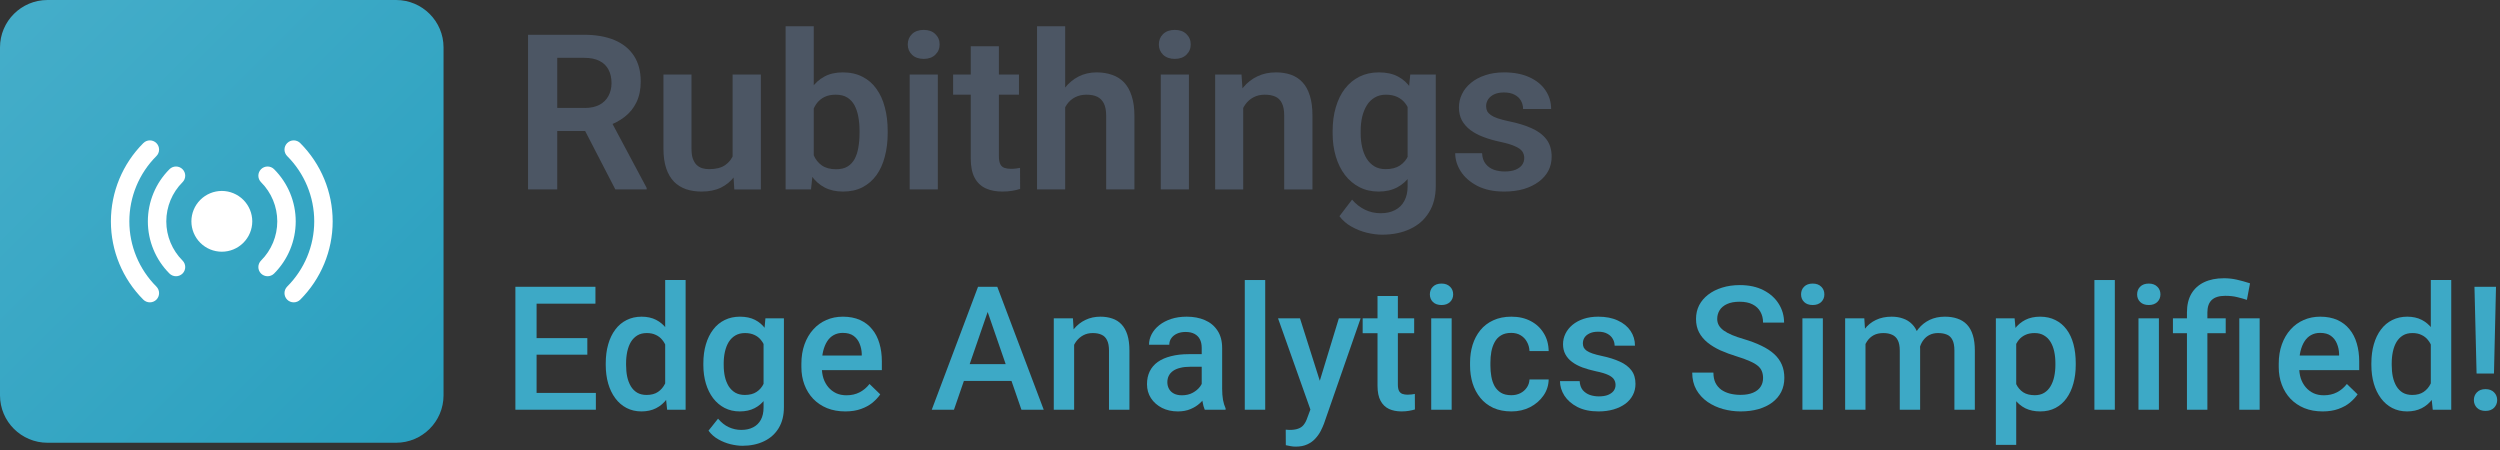 <svg width="655" height="118" viewBox="0 0 655 118" fill="none" xmlns="http://www.w3.org/2000/svg">
<rect x="0" y="0" width="655" height="118" fill="#333333" stroke="none"/>
<path d="M653.952 75.137L653.421 97.857H648.863L648.31 75.137H653.952ZM648.155 104.826C648.155 104.015 648.421 103.336 648.952 102.791C649.497 102.23 650.25 101.95 651.208 101.95C652.152 101.95 652.897 102.23 653.443 102.791C653.988 103.336 654.261 104.015 654.261 104.826C654.261 105.608 653.988 106.279 653.443 106.839C652.897 107.385 652.152 107.658 651.208 107.658C650.25 107.658 649.497 107.385 648.952 106.839C648.421 106.279 648.155 105.608 648.155 104.826Z" fill="#3DA9C6"/>
<path d="M636.872 102.393V73.367H642.226V107.348H637.381L636.872 102.393ZM621.298 95.645V95.18C621.298 93.366 621.512 91.715 621.939 90.225C622.367 88.721 622.987 87.43 623.798 86.353C624.609 85.262 625.597 84.429 626.762 83.853C627.927 83.264 629.24 82.969 630.7 82.969C632.146 82.969 633.414 83.249 634.505 83.809C635.597 84.37 636.526 85.174 637.293 86.221C638.06 87.253 638.672 88.492 639.129 89.937C639.586 91.368 639.911 92.961 640.102 94.716V96.198C639.911 97.909 639.586 99.472 639.129 100.888C638.672 102.304 638.06 103.528 637.293 104.561C636.526 105.593 635.589 106.39 634.483 106.95C633.392 107.51 632.116 107.791 630.656 107.791C629.211 107.791 627.905 107.488 626.74 106.884C625.59 106.279 624.609 105.431 623.798 104.339C622.987 103.248 622.367 101.965 621.939 100.49C621.512 99.001 621.298 97.385 621.298 95.645ZM626.63 95.18V95.645C626.63 96.737 626.725 97.754 626.917 98.698C627.124 99.642 627.441 100.475 627.868 101.198C628.296 101.906 628.849 102.466 629.528 102.879C630.221 103.278 631.047 103.477 632.005 103.477C633.215 103.477 634.21 103.211 634.992 102.68C635.774 102.149 636.386 101.434 636.828 100.534C637.285 99.62 637.595 98.602 637.757 97.481V93.477C637.669 92.607 637.485 91.796 637.204 91.043C636.939 90.291 636.578 89.635 636.12 89.075C635.663 88.499 635.095 88.057 634.417 87.747C633.753 87.423 632.964 87.26 632.05 87.26C631.076 87.26 630.25 87.467 629.572 87.88C628.893 88.293 628.333 88.861 627.891 89.583C627.463 90.306 627.146 91.147 626.939 92.105C626.733 93.064 626.63 94.089 626.63 95.18Z" fill="#3DA9C6"/>
<path d="M608.532 107.791C606.762 107.791 605.162 107.503 603.732 106.928C602.316 106.338 601.106 105.52 600.103 104.472C599.115 103.425 598.356 102.194 597.825 100.778C597.294 99.362 597.028 97.835 597.028 96.198V95.313C597.028 93.44 597.301 91.744 597.847 90.225C598.393 88.706 599.152 87.408 600.126 86.332C601.099 85.24 602.249 84.407 603.577 83.832C604.904 83.256 606.342 82.969 607.891 82.969C609.602 82.969 611.099 83.256 612.382 83.832C613.665 84.407 614.727 85.218 615.567 86.265C616.423 87.297 617.057 88.529 617.47 89.96C617.898 91.39 618.112 92.968 618.112 94.694V96.973H599.617V93.145H612.846V92.725C612.817 91.766 612.625 90.867 612.271 90.026C611.932 89.185 611.408 88.507 610.7 87.991C609.992 87.475 609.049 87.216 607.869 87.216C606.984 87.216 606.195 87.408 605.501 87.792C604.823 88.16 604.255 88.699 603.798 89.407C603.341 90.115 602.987 90.97 602.736 91.973C602.5 92.961 602.382 94.075 602.382 95.313V96.198C602.382 97.246 602.522 98.219 602.802 99.119C603.097 100.004 603.525 100.778 604.086 101.442C604.646 102.105 605.324 102.629 606.121 103.012C606.917 103.381 607.824 103.565 608.842 103.565C610.125 103.565 611.268 103.307 612.271 102.791C613.274 102.275 614.144 101.545 614.882 100.601L617.691 103.322C617.175 104.074 616.504 104.797 615.678 105.49C614.852 106.168 613.842 106.722 612.647 107.149C611.467 107.577 610.096 107.791 608.532 107.791Z" fill="#3DA9C6"/>
<path d="M578.335 107.348H572.981V81.862C572.981 79.93 573.365 78.3 574.131 76.973C574.913 75.646 576.027 74.635 577.472 73.942C578.932 73.249 580.665 72.902 582.671 72.902C583.851 72.902 584.986 73.028 586.078 73.278C587.184 73.529 588.327 73.846 589.507 74.23L588.688 78.566C587.936 78.315 587.103 78.079 586.189 77.858C585.274 77.622 584.22 77.504 583.025 77.504C581.417 77.504 580.23 77.873 579.463 78.61C578.711 79.333 578.335 80.417 578.335 81.862V107.348ZM583.136 83.411V87.305H569.309V83.411H583.136ZM592.029 83.411V107.348H586.697V83.411H592.029Z" fill="#3DA9C6"/>
<path d="M565.635 83.411V107.348H560.282V83.411H565.635ZM559.928 77.128C559.928 76.317 560.193 75.645 560.724 75.115C561.27 74.569 562.022 74.296 562.981 74.296C563.925 74.296 564.669 74.569 565.215 75.115C565.761 75.645 566.034 76.317 566.034 77.128C566.034 77.924 565.761 78.588 565.215 79.119C564.669 79.65 563.925 79.915 562.981 79.915C562.022 79.915 561.27 79.65 560.724 79.119C560.193 78.588 559.928 77.924 559.928 77.128Z" fill="#3DA9C6"/>
<path d="M554.087 73.367V107.348H548.733V73.367H554.087Z" fill="#3DA9C6"/>
<path d="M528.248 88.013V116.552H522.916V83.411H527.827L528.248 88.013ZM543.844 95.159V95.623C543.844 97.364 543.638 98.978 543.225 100.468C542.827 101.943 542.229 103.233 541.433 104.34C540.651 105.431 539.685 106.279 538.535 106.884C537.385 107.488 536.057 107.791 534.553 107.791C533.063 107.791 531.758 107.518 530.637 106.972C529.531 106.412 528.594 105.623 527.827 104.605C527.06 103.587 526.441 102.393 525.969 101.021C525.512 99.635 525.187 98.116 524.996 96.464V94.672C525.187 92.917 525.512 91.324 525.969 89.893C526.441 88.463 527.06 87.231 527.827 86.199C528.594 85.166 529.531 84.37 530.637 83.809C531.743 83.249 533.034 82.969 534.509 82.969C536.013 82.969 537.348 83.264 538.513 83.854C539.678 84.429 540.659 85.255 541.455 86.332C542.252 87.393 542.849 88.677 543.247 90.181C543.645 91.671 543.844 93.33 543.844 95.159ZM538.513 95.623V95.159C538.513 94.052 538.41 93.027 538.203 92.084C537.997 91.125 537.672 90.284 537.23 89.561C536.787 88.839 536.219 88.278 535.526 87.88C534.848 87.467 534.029 87.261 533.071 87.261C532.127 87.261 531.315 87.423 530.637 87.747C529.959 88.057 529.391 88.492 528.934 89.053C528.476 89.613 528.122 90.269 527.872 91.022C527.621 91.759 527.444 92.563 527.341 93.433V97.725C527.518 98.787 527.82 99.76 528.248 100.645C528.675 101.53 529.28 102.238 530.062 102.769C530.858 103.285 531.876 103.543 533.115 103.543C534.073 103.543 534.892 103.337 535.57 102.924C536.249 102.511 536.802 101.943 537.23 101.22C537.672 100.483 537.997 99.635 538.203 98.676C538.41 97.718 538.513 96.7 538.513 95.623Z" fill="#3DA9C6"/>
<path d="M488.758 88.278V107.348H483.427V83.411H488.449L488.758 88.278ZM487.896 94.495L486.082 94.473C486.082 92.821 486.288 91.294 486.701 89.893C487.114 88.492 487.719 87.275 488.515 86.243C489.312 85.196 490.3 84.392 491.48 83.832C492.674 83.256 494.053 82.969 495.617 82.969C496.708 82.969 497.704 83.131 498.603 83.456C499.518 83.765 500.307 84.259 500.97 84.938C501.649 85.616 502.165 86.486 502.519 87.548C502.888 88.61 503.072 89.893 503.072 91.398V107.348H497.74V91.862C497.74 90.697 497.563 89.783 497.209 89.119C496.87 88.455 496.376 87.983 495.727 87.703C495.093 87.408 494.333 87.261 493.449 87.261C492.446 87.261 491.59 87.452 490.882 87.836C490.189 88.219 489.621 88.743 489.179 89.407C488.736 90.07 488.412 90.837 488.205 91.707C487.999 92.578 487.896 93.507 487.896 94.495ZM502.74 93.079L500.24 93.632C500.24 92.187 500.439 90.822 500.838 89.539C501.251 88.241 501.848 87.106 502.63 86.132C503.426 85.144 504.407 84.37 505.572 83.809C506.737 83.249 508.072 82.969 509.576 82.969C510.8 82.969 511.892 83.138 512.85 83.478C513.824 83.802 514.65 84.318 515.328 85.026C516.007 85.734 516.523 86.656 516.877 87.792C517.231 88.912 517.408 90.269 517.408 91.862V107.348H512.054V91.84C512.054 90.631 511.877 89.694 511.523 89.031C511.184 88.367 510.697 87.91 510.063 87.659C509.429 87.393 508.669 87.261 507.784 87.261C506.958 87.261 506.228 87.415 505.594 87.725C504.975 88.02 504.451 88.441 504.023 88.986C503.596 89.517 503.271 90.129 503.05 90.822C502.843 91.516 502.74 92.268 502.74 93.079Z" fill="#3DA9C6"/>
<path d="M477.586 83.411V107.348H472.232V83.411H477.586ZM471.878 77.128C471.878 76.317 472.143 75.645 472.674 75.115C473.22 74.569 473.972 74.296 474.931 74.296C475.875 74.296 476.62 74.569 477.165 75.115C477.711 75.645 477.984 76.317 477.984 77.128C477.984 77.924 477.711 78.588 477.165 79.119C476.62 79.65 475.875 79.915 474.931 79.915C473.972 79.915 473.22 79.65 472.674 79.119C472.143 78.588 471.878 77.924 471.878 77.128Z" fill="#3DA9C6"/>
<path d="M461.923 99.052C461.923 98.388 461.819 97.798 461.613 97.282C461.421 96.766 461.075 96.294 460.573 95.866C460.072 95.438 459.364 95.025 458.449 94.627C457.55 94.214 456.399 93.794 454.998 93.366C453.464 92.894 452.048 92.371 450.75 91.796C449.467 91.206 448.346 90.527 447.388 89.76C446.429 88.978 445.684 88.086 445.153 87.083C444.622 86.066 444.357 84.893 444.357 83.566C444.357 82.253 444.63 81.058 445.175 79.982C445.736 78.905 446.525 77.976 447.543 77.194C448.575 76.398 449.792 75.786 451.193 75.358C452.594 74.916 454.143 74.694 455.839 74.694C458.228 74.694 460.285 75.137 462.011 76.022C463.751 76.907 465.086 78.094 466.015 79.584C466.959 81.073 467.431 82.718 467.431 84.517H461.923C461.923 83.455 461.694 82.519 461.237 81.707C460.794 80.881 460.116 80.233 459.201 79.76C458.302 79.289 457.159 79.053 455.772 79.053C454.46 79.053 453.368 79.252 452.498 79.65C451.628 80.048 450.979 80.586 450.551 81.265C450.124 81.943 449.91 82.71 449.91 83.566C449.91 84.17 450.05 84.724 450.33 85.225C450.61 85.712 451.038 86.169 451.613 86.597C452.188 87.01 452.911 87.4 453.781 87.769C454.651 88.138 455.676 88.492 456.856 88.831C458.641 89.362 460.197 89.952 461.524 90.601C462.852 91.235 463.958 91.958 464.843 92.769C465.728 93.58 466.391 94.502 466.834 95.534C467.276 96.552 467.498 97.71 467.498 99.008C467.498 100.364 467.225 101.589 466.679 102.68C466.133 103.757 465.352 104.678 464.334 105.445C463.331 106.198 462.122 106.78 460.706 107.193C459.305 107.591 457.741 107.79 456.016 107.79C454.467 107.79 452.941 107.584 451.436 107.171C449.947 106.758 448.59 106.131 447.366 105.291C446.141 104.435 445.168 103.373 444.445 102.105C443.723 100.822 443.361 99.325 443.361 97.614H448.914C448.914 98.661 449.091 99.553 449.445 100.291C449.814 101.028 450.323 101.633 450.972 102.105C451.621 102.562 452.373 102.901 453.228 103.122C454.098 103.344 455.028 103.454 456.016 103.454C457.314 103.454 458.398 103.27 459.268 102.901C460.153 102.533 460.816 102.016 461.259 101.353C461.701 100.689 461.923 99.922 461.923 99.052Z" fill="#3DA9C6"/>
<path d="M423.274 100.866C423.274 100.335 423.141 99.856 422.876 99.428C422.61 98.986 422.101 98.588 421.349 98.234C420.612 97.88 419.52 97.555 418.075 97.26C416.806 96.98 415.641 96.648 414.579 96.265C413.532 95.867 412.633 95.387 411.88 94.827C411.128 94.266 410.546 93.603 410.133 92.836C409.72 92.069 409.513 91.184 409.513 90.181C409.513 89.207 409.727 88.286 410.155 87.415C410.582 86.545 411.195 85.778 411.991 85.115C412.787 84.451 413.753 83.927 414.889 83.544C416.04 83.16 417.323 82.969 418.739 82.969C420.744 82.969 422.463 83.308 423.893 83.986C425.339 84.65 426.445 85.557 427.212 86.708C427.979 87.843 428.362 89.126 428.362 90.557H423.03C423.03 89.923 422.868 89.333 422.544 88.787C422.234 88.227 421.762 87.777 421.128 87.438C420.494 87.084 419.697 86.907 418.739 86.907C417.824 86.907 417.065 87.054 416.46 87.349C415.87 87.629 415.427 87.998 415.132 88.455C414.852 88.912 414.712 89.414 414.712 89.96C414.712 90.358 414.786 90.719 414.933 91.044C415.096 91.353 415.361 91.641 415.73 91.906C416.099 92.157 416.6 92.393 417.234 92.614C417.883 92.836 418.694 93.049 419.668 93.256C421.497 93.639 423.067 94.133 424.38 94.738C425.707 95.328 426.725 96.095 427.433 97.039C428.141 97.968 428.495 99.148 428.495 100.579C428.495 101.641 428.266 102.614 427.809 103.499C427.367 104.369 426.718 105.129 425.862 105.778C425.007 106.412 423.982 106.906 422.787 107.26C421.607 107.614 420.28 107.791 418.805 107.791C416.637 107.791 414.801 107.407 413.296 106.64C411.792 105.859 410.649 104.863 409.867 103.654C409.1 102.43 408.717 101.161 408.717 99.849H413.871C413.93 100.837 414.203 101.626 414.69 102.216C415.191 102.791 415.811 103.211 416.548 103.477C417.301 103.728 418.075 103.853 418.871 103.853C419.83 103.853 420.634 103.728 421.283 103.477C421.932 103.211 422.426 102.857 422.765 102.415C423.104 101.958 423.274 101.442 423.274 100.866Z" fill="#3DA9C6"/>
<path d="M395.951 103.543C396.822 103.543 397.603 103.374 398.296 103.034C399.004 102.68 399.572 102.194 400 101.574C400.442 100.955 400.686 100.239 400.73 99.428H405.752C405.722 100.977 405.265 102.385 404.38 103.654C403.495 104.922 402.323 105.933 400.863 106.685C399.403 107.422 397.788 107.791 396.018 107.791C394.189 107.791 392.596 107.481 391.239 106.862C389.882 106.227 388.754 105.357 387.854 104.251C386.955 103.145 386.276 101.869 385.819 100.424C385.377 98.978 385.155 97.43 385.155 95.778V95.004C385.155 93.352 385.377 91.803 385.819 90.358C386.276 88.898 386.955 87.615 387.854 86.508C388.754 85.402 389.882 84.54 391.239 83.92C392.596 83.286 394.181 82.969 395.996 82.969C397.913 82.969 399.594 83.352 401.04 84.119C402.485 84.871 403.621 85.926 404.447 87.283C405.287 88.625 405.722 90.188 405.752 91.973H400.73C400.686 91.088 400.464 90.291 400.066 89.584C399.683 88.861 399.137 88.286 398.429 87.858C397.736 87.43 396.903 87.216 395.929 87.216C394.853 87.216 393.96 87.438 393.252 87.88C392.544 88.308 391.991 88.898 391.593 89.65C391.195 90.387 390.907 91.221 390.73 92.15C390.568 93.064 390.487 94.016 390.487 95.004V95.778C390.487 96.766 390.568 97.725 390.73 98.654C390.893 99.583 391.173 100.416 391.571 101.154C391.984 101.877 392.544 102.459 393.252 102.902C393.96 103.329 394.86 103.543 395.951 103.543Z" fill="#3DA9C6"/>
<path d="M380.333 83.411V107.348H374.979V83.411H380.333ZM374.625 77.128C374.625 76.317 374.89 75.645 375.421 75.115C375.967 74.569 376.719 74.296 377.678 74.296C378.622 74.296 379.367 74.569 379.912 75.115C380.458 75.645 380.731 76.317 380.731 77.128C380.731 77.924 380.458 78.588 379.912 79.119C379.367 79.65 378.622 79.915 377.678 79.915C376.719 79.915 375.967 79.65 375.421 79.119C374.89 78.588 374.625 77.924 374.625 77.128Z" fill="#3DA9C6"/>
<path d="M370.511 83.41V87.304H357.016V83.41H370.511ZM360.909 77.548H366.241V100.733C366.241 101.47 366.344 102.038 366.551 102.436C366.772 102.82 367.074 103.078 367.458 103.211C367.841 103.343 368.291 103.41 368.807 103.41C369.176 103.41 369.53 103.388 369.869 103.343C370.208 103.299 370.481 103.255 370.688 103.211L370.71 107.281C370.267 107.414 369.751 107.532 369.161 107.635C368.586 107.738 367.922 107.79 367.17 107.79C365.946 107.79 364.862 107.576 363.918 107.149C362.974 106.706 362.237 105.991 361.706 105.003C361.175 104.014 360.909 102.702 360.909 101.065V77.548Z" fill="#3DA9C6"/>
<path d="M344.272 104.738L350.776 83.411H356.484L346.883 110.999C346.661 111.589 346.374 112.23 346.02 112.923C345.666 113.617 345.201 114.273 344.626 114.892C344.066 115.526 343.365 116.035 342.524 116.419C341.684 116.817 340.666 117.016 339.471 117.016C338.999 117.016 338.542 116.972 338.1 116.883C337.672 116.81 337.266 116.728 336.883 116.64L336.861 112.569C337.008 112.584 337.185 112.599 337.392 112.614C337.613 112.628 337.79 112.636 337.923 112.636C338.808 112.636 339.545 112.525 340.135 112.304C340.725 112.097 341.204 111.758 341.573 111.286C341.957 110.814 342.281 110.18 342.546 109.384L344.272 104.738ZM340.6 83.411L346.285 101.331L347.237 106.95L343.542 107.901L334.848 83.411H340.6Z" fill="#3DA9C6"/>
<path d="M331.485 73.367V107.348H326.131V73.367H331.485Z" fill="#3DA9C6"/>
<path d="M314.848 102.548V91.132C314.848 90.277 314.694 89.539 314.384 88.92C314.074 88.3 313.602 87.821 312.968 87.482C312.349 87.143 311.567 86.973 310.623 86.973C309.753 86.973 309.001 87.121 308.366 87.415C307.732 87.71 307.238 88.109 306.884 88.61C306.53 89.112 306.353 89.679 306.353 90.314H301.044C301.044 89.37 301.272 88.455 301.729 87.57C302.187 86.685 302.85 85.896 303.721 85.203C304.591 84.51 305.63 83.964 306.84 83.566C308.049 83.168 309.406 82.969 310.911 82.969C312.71 82.969 314.303 83.271 315.689 83.876C317.09 84.481 318.189 85.395 318.985 86.619C319.797 87.829 320.202 89.348 320.202 91.176V101.818C320.202 102.909 320.276 103.89 320.423 104.76C320.586 105.615 320.814 106.36 321.109 106.994V107.348H315.645C315.394 106.773 315.195 106.043 315.048 105.158C314.915 104.259 314.848 103.388 314.848 102.548ZM315.623 92.791L315.667 96.088H311.84C310.852 96.088 309.981 96.184 309.229 96.375C308.477 96.552 307.85 96.818 307.349 97.172C306.847 97.526 306.471 97.953 306.22 98.455C305.97 98.956 305.844 99.524 305.844 100.158C305.844 100.793 305.992 101.375 306.287 101.906C306.582 102.422 307.009 102.828 307.57 103.123C308.145 103.418 308.838 103.565 309.65 103.565C310.741 103.565 311.692 103.344 312.503 102.902C313.329 102.444 313.978 101.891 314.45 101.242C314.922 100.579 315.173 99.952 315.202 99.362L316.928 101.729C316.751 102.334 316.449 102.983 316.021 103.676C315.593 104.369 315.033 105.033 314.34 105.667C313.661 106.286 312.843 106.795 311.884 107.194C310.94 107.592 309.849 107.791 308.61 107.791C307.046 107.791 305.653 107.481 304.428 106.862C303.204 106.227 302.246 105.379 301.552 104.318C300.859 103.241 300.513 102.024 300.513 100.667C300.513 99.399 300.749 98.278 301.221 97.305C301.707 96.316 302.415 95.49 303.344 94.827C304.288 94.163 305.439 93.662 306.796 93.322C308.153 92.968 309.701 92.791 311.441 92.791H315.623Z" fill="#3DA9C6"/>
<path d="M281.421 88.522V107.348H276.089V83.411H281.111L281.421 88.522ZM280.469 94.495L278.744 94.473C278.758 92.777 278.994 91.221 279.452 89.805C279.924 88.389 280.572 87.172 281.398 86.154C282.239 85.137 283.242 84.355 284.407 83.809C285.572 83.249 286.87 82.969 288.301 82.969C289.451 82.969 290.491 83.131 291.42 83.456C292.364 83.765 293.168 84.274 293.832 84.982C294.51 85.69 295.026 86.612 295.38 87.747C295.734 88.868 295.911 90.247 295.911 91.884V107.348H290.557V91.862C290.557 90.712 290.388 89.805 290.049 89.141C289.724 88.463 289.245 87.983 288.611 87.703C287.991 87.408 287.217 87.261 286.288 87.261C285.373 87.261 284.555 87.452 283.832 87.836C283.109 88.219 282.497 88.743 281.996 89.407C281.509 90.07 281.133 90.837 280.867 91.707C280.602 92.578 280.469 93.507 280.469 94.495Z" fill="#3DA9C6"/>
<path d="M259.563 79.429L249.939 107.348H244.121L256.245 75.137H259.961L259.563 79.429ZM267.616 107.348L257.97 79.429L257.55 75.137H261.289L273.456 107.348H267.616ZM267.151 95.401V99.804H249.63V95.401H267.151Z" fill="#3DA9C6"/>
<path d="M221.467 107.791C219.697 107.791 218.097 107.503 216.666 106.928C215.25 106.338 214.041 105.52 213.038 104.472C212.05 103.425 211.29 102.194 210.759 100.778C210.228 99.362 209.963 97.835 209.963 96.198V95.313C209.963 93.44 210.236 91.744 210.781 90.225C211.327 88.706 212.087 87.408 213.06 86.332C214.034 85.24 215.184 84.407 216.511 83.832C217.839 83.256 219.277 82.969 220.825 82.969C222.536 82.969 224.033 83.256 225.316 83.832C226.599 84.407 227.661 85.218 228.502 86.265C229.357 87.297 229.992 88.529 230.405 89.96C230.832 91.39 231.046 92.968 231.046 94.694V96.973H212.551V93.145H225.781V92.725C225.751 91.766 225.56 90.867 225.206 90.026C224.866 89.185 224.343 88.507 223.635 87.991C222.927 87.475 221.983 87.216 220.803 87.216C219.918 87.216 219.129 87.408 218.436 87.792C217.758 88.16 217.19 88.699 216.733 89.407C216.275 90.115 215.921 90.97 215.671 91.973C215.435 92.961 215.317 94.075 215.317 95.313V96.198C215.317 97.246 215.457 98.219 215.737 99.119C216.032 100.004 216.46 100.778 217.02 101.442C217.581 102.105 218.259 102.629 219.055 103.012C219.852 103.381 220.759 103.565 221.777 103.565C223.06 103.565 224.203 103.307 225.206 102.791C226.209 102.275 227.079 101.545 227.816 100.601L230.626 103.322C230.11 104.074 229.439 104.797 228.613 105.49C227.787 106.168 226.776 106.722 225.582 107.149C224.402 107.577 223.03 107.791 221.467 107.791Z" fill="#3DA9C6"/>
<path d="M200.539 83.411H205.384V106.685C205.384 108.838 204.927 110.667 204.012 112.171C203.098 113.676 201.822 114.819 200.185 115.6C198.548 116.397 196.652 116.795 194.499 116.795C193.585 116.795 192.567 116.662 191.446 116.397C190.34 116.131 189.263 115.704 188.216 115.114C187.184 114.538 186.321 113.779 185.628 112.835L188.128 109.693C188.983 110.711 189.927 111.456 190.959 111.928C191.992 112.4 193.076 112.636 194.212 112.636C195.436 112.636 196.476 112.407 197.331 111.95C198.201 111.508 198.872 110.851 199.344 109.981C199.816 109.111 200.052 108.049 200.052 106.795V88.831L200.539 83.411ZM184.278 95.645V95.181C184.278 93.367 184.5 91.715 184.942 90.225C185.384 88.721 186.019 87.43 186.845 86.354C187.671 85.262 188.673 84.429 189.853 83.854C191.033 83.264 192.368 82.969 193.858 82.969C195.406 82.969 196.726 83.249 197.818 83.809C198.924 84.37 199.846 85.174 200.583 86.221C201.32 87.253 201.896 88.492 202.309 89.938C202.736 91.368 203.053 92.961 203.26 94.716V96.198C203.068 97.909 202.744 99.473 202.287 100.888C201.829 102.304 201.225 103.528 200.472 104.561C199.72 105.593 198.791 106.39 197.685 106.95C196.594 107.511 195.303 107.791 193.813 107.791C192.353 107.791 191.033 107.488 189.853 106.884C188.688 106.279 187.685 105.431 186.845 104.34C186.019 103.248 185.384 101.965 184.942 100.49C184.5 99.001 184.278 97.386 184.278 95.645ZM189.61 95.181V95.645C189.61 96.737 189.713 97.754 189.92 98.698C190.141 99.642 190.473 100.475 190.915 101.198C191.372 101.906 191.948 102.467 192.641 102.88C193.349 103.278 194.182 103.477 195.141 103.477C196.394 103.477 197.419 103.211 198.216 102.68C199.027 102.149 199.646 101.434 200.074 100.534C200.517 99.62 200.826 98.602 201.003 97.481V93.477C200.915 92.607 200.731 91.796 200.45 91.044C200.185 90.291 199.823 89.635 199.366 89.075C198.909 88.499 198.334 88.057 197.641 87.747C196.947 87.423 196.129 87.261 195.185 87.261C194.226 87.261 193.393 87.467 192.685 87.88C191.977 88.293 191.395 88.861 190.937 89.584C190.495 90.306 190.163 91.147 189.942 92.106C189.721 93.064 189.61 94.089 189.61 95.181Z" fill="#3DA9C6"/>
<path d="M174.279 102.393V73.367H179.633V107.348H174.788L174.279 102.393ZM158.704 95.645V95.18C158.704 93.366 158.918 91.715 159.346 90.225C159.773 88.721 160.393 87.43 161.204 86.353C162.015 85.262 163.003 84.429 164.169 83.853C165.334 83.264 166.646 82.969 168.106 82.969C169.552 82.969 170.82 83.249 171.912 83.809C173.003 84.37 173.932 85.174 174.699 86.221C175.466 87.253 176.078 88.492 176.535 89.937C176.993 91.368 177.317 92.961 177.509 94.716V96.198C177.317 97.909 176.993 99.472 176.535 100.888C176.078 102.304 175.466 103.528 174.699 104.561C173.932 105.593 172.996 106.39 171.889 106.95C170.798 107.51 169.522 107.791 168.062 107.791C166.617 107.791 165.312 107.488 164.146 106.884C162.996 106.279 162.015 105.431 161.204 104.339C160.393 103.248 159.773 101.965 159.346 100.49C158.918 99.001 158.704 97.385 158.704 95.645ZM164.036 95.18V95.645C164.036 96.737 164.132 97.754 164.323 98.698C164.53 99.642 164.847 100.475 165.275 101.198C165.702 101.906 166.255 102.466 166.934 102.879C167.627 103.278 168.453 103.477 169.412 103.477C170.621 103.477 171.617 103.211 172.398 102.68C173.18 102.149 173.792 101.434 174.235 100.534C174.692 99.62 175.001 98.602 175.164 97.481V93.477C175.075 92.607 174.891 91.796 174.611 91.043C174.345 90.291 173.984 89.635 173.527 89.075C173.069 88.499 172.502 88.057 171.823 87.747C171.159 87.423 170.37 87.26 169.456 87.26C168.483 87.26 167.657 87.467 166.978 87.88C166.3 88.293 165.739 88.861 165.297 89.583C164.869 90.306 164.552 91.147 164.345 92.105C164.139 93.064 164.036 94.089 164.036 95.18Z" fill="#3DA9C6"/>
<path d="M156.116 102.945V107.348H139.014V102.945H156.116ZM140.585 75.137V107.348H135.032V75.137H140.585ZM153.881 88.588V92.924H139.014V88.588H153.881ZM156.005 75.137V79.561H139.014V75.137H156.005Z" fill="#3DA9C6"/>
<path d="M399.354 41.394C399.354 40.763 399.187 40.197 398.853 39.697C398.519 39.196 397.888 38.741 396.96 38.333C396.051 37.906 394.715 37.507 392.953 37.136C391.394 36.802 389.957 36.385 388.639 35.884C387.322 35.383 386.19 34.78 385.244 34.075C384.298 33.352 383.556 32.507 383.018 31.543C382.498 30.559 382.239 29.428 382.239 28.148C382.239 26.904 382.508 25.736 383.046 24.641C383.584 23.528 384.363 22.554 385.383 21.719C386.404 20.866 387.647 20.198 389.112 19.715C390.578 19.214 392.229 18.964 394.066 18.964C396.626 18.964 398.825 19.381 400.661 20.216C402.517 21.051 403.936 22.201 404.919 23.667C405.903 25.114 406.394 26.747 406.394 28.565H399.047C399.047 27.767 398.862 27.044 398.491 26.394C398.138 25.745 397.591 25.225 396.849 24.836C396.107 24.428 395.17 24.224 394.038 24.224C393.018 24.224 392.155 24.39 391.45 24.724C390.764 25.058 390.244 25.494 389.892 26.032C389.539 26.57 389.363 27.164 389.363 27.814C389.363 28.296 389.456 28.732 389.641 29.122C389.845 29.492 390.17 29.836 390.615 30.151C391.06 30.466 391.663 30.754 392.424 31.014C393.203 31.274 394.159 31.524 395.29 31.765C397.535 32.211 399.493 32.804 401.162 33.546C402.851 34.27 404.168 35.235 405.114 36.441C406.06 37.646 406.533 39.186 406.533 41.06C406.533 42.396 406.246 43.62 405.671 44.734C405.096 45.828 404.261 46.784 403.166 47.6C402.071 48.416 400.764 49.056 399.242 49.52C397.721 49.965 396.005 50.188 394.094 50.188C391.329 50.188 388.992 49.696 387.081 48.713C385.17 47.711 383.723 46.45 382.74 44.928C381.756 43.389 381.265 41.793 381.265 40.142H388.305C388.361 41.311 388.676 42.248 389.252 42.953C389.827 43.657 390.55 44.168 391.422 44.483C392.313 44.78 393.25 44.928 394.233 44.928C395.346 44.928 396.283 44.78 397.044 44.483C397.804 44.168 398.38 43.75 398.769 43.231C399.159 42.693 399.354 42.081 399.354 41.394Z" fill="#4C5664"/>
<path d="M369.492 19.52H376.171V48.713C376.171 51.44 375.578 53.75 374.39 55.643C373.222 57.553 371.58 59.001 369.465 59.984C367.35 60.986 364.891 61.487 362.09 61.487C360.884 61.487 359.576 61.32 358.166 60.986C356.775 60.652 355.43 60.123 354.131 59.4C352.851 58.694 351.784 57.776 350.93 56.644L354.242 52.303C355.244 53.472 356.376 54.353 357.637 54.947C358.899 55.559 360.262 55.865 361.728 55.865C363.212 55.865 364.474 55.587 365.513 55.03C366.57 54.492 367.377 53.694 367.934 52.637C368.509 51.598 368.797 50.318 368.797 48.797V26.394L369.492 19.52ZM349.149 34.938V34.353C349.149 32.053 349.428 29.966 349.984 28.092C350.541 26.199 351.339 24.576 352.378 23.222C353.435 21.867 354.706 20.819 356.19 20.077C357.693 19.335 359.381 18.964 361.255 18.964C363.24 18.964 364.91 19.326 366.264 20.049C367.637 20.773 368.769 21.802 369.659 23.138C370.569 24.474 371.274 26.06 371.774 27.897C372.294 29.715 372.693 31.719 372.971 33.908V35.494C372.711 37.628 372.294 39.585 371.719 41.366C371.162 43.147 370.42 44.706 369.492 46.041C368.565 47.359 367.415 48.379 366.042 49.103C364.669 49.826 363.055 50.188 361.199 50.188C359.344 50.188 357.674 49.808 356.19 49.047C354.706 48.286 353.435 47.22 352.378 45.847C351.339 44.474 350.541 42.86 349.984 41.005C349.428 39.149 349.149 37.127 349.149 34.938ZM356.496 34.353V34.938C356.496 36.236 356.626 37.452 356.886 38.583C357.146 39.715 357.545 40.717 358.083 41.589C358.621 42.442 359.298 43.11 360.114 43.593C360.93 44.075 361.904 44.316 363.036 44.316C364.557 44.316 365.8 44.001 366.765 43.37C367.749 42.721 368.491 41.839 368.992 40.726C369.511 39.594 369.845 38.324 369.993 36.914V32.544C369.901 31.431 369.697 30.402 369.381 29.455C369.084 28.509 368.667 27.693 368.129 27.006C367.591 26.32 366.904 25.782 366.069 25.392C365.235 25.003 364.242 24.808 363.092 24.808C361.979 24.808 361.005 25.058 360.17 25.559C359.335 26.042 358.648 26.719 358.11 27.591C357.572 28.463 357.164 29.474 356.886 30.624C356.626 31.774 356.496 33.017 356.496 34.353Z" fill="#4C5664"/>
<path d="M325.718 25.949V49.632H318.371V19.52H325.273L325.718 25.949ZM324.549 33.491H322.378C322.397 31.301 322.694 29.316 323.269 27.535C323.844 25.754 324.651 24.224 325.69 22.943C326.748 21.663 328 20.68 329.447 19.994C330.894 19.307 332.508 18.964 334.289 18.964C335.736 18.964 337.044 19.168 338.213 19.576C339.382 19.984 340.384 20.634 341.219 21.524C342.072 22.415 342.722 23.584 343.167 25.031C343.631 26.459 343.863 28.222 343.863 30.318V49.632H336.46V30.262C336.46 28.89 336.256 27.804 335.848 27.006C335.458 26.209 334.883 25.643 334.122 25.309C333.38 24.975 332.462 24.808 331.367 24.808C330.236 24.808 329.243 25.04 328.39 25.504C327.555 25.949 326.85 26.57 326.275 27.368C325.718 28.166 325.291 29.084 324.994 30.123C324.698 31.162 324.549 32.285 324.549 33.491Z" fill="#4C5664"/>
<path d="M311.497 19.52V49.631H304.122V19.52H311.497ZM303.621 11.645C303.621 10.55 303.992 9.641 304.734 8.917C305.495 8.194 306.515 7.832 307.795 7.832C309.076 7.832 310.087 8.194 310.829 8.917C311.589 9.641 311.97 10.55 311.97 11.645C311.97 12.721 311.589 13.62 310.829 14.344C310.087 15.068 309.076 15.429 307.795 15.429C306.515 15.429 305.495 15.068 304.734 14.344C303.992 13.62 303.621 12.721 303.621 11.645Z" fill="#4C5664"/>
<path d="M279.076 6.886V49.631H271.701V6.886H279.076ZM277.907 33.49H275.736C275.736 31.394 276.015 29.464 276.571 27.702C277.128 25.939 277.916 24.409 278.937 23.11C279.957 21.793 281.172 20.772 282.582 20.049C284.011 19.325 285.588 18.964 287.313 18.964C288.797 18.964 290.143 19.177 291.348 19.604C292.573 20.012 293.621 20.67 294.493 21.579C295.365 22.489 296.033 23.676 296.497 25.142C296.979 26.589 297.22 28.351 297.22 30.429V49.631H289.818V30.373C289.818 28.982 289.614 27.887 289.206 27.09C288.797 26.273 288.213 25.689 287.452 25.336C286.71 24.984 285.792 24.808 284.697 24.808C283.51 24.808 282.49 25.04 281.636 25.503C280.783 25.949 280.078 26.57 279.521 27.368C278.983 28.166 278.575 29.084 278.297 30.123C278.037 31.162 277.907 32.284 277.907 33.49Z" fill="#4C5664"/>
<path d="M266.971 19.52V24.807H249.717V19.52H266.971ZM254.336 12.117H261.711V40.948C261.711 41.839 261.832 42.525 262.073 43.007C262.314 43.49 262.676 43.815 263.158 43.981C263.641 44.148 264.216 44.232 264.884 44.232C265.366 44.232 265.811 44.204 266.219 44.148C266.628 44.093 266.971 44.037 267.249 43.981L267.277 49.492C266.665 49.696 265.969 49.863 265.19 49.992C264.429 50.122 263.566 50.187 262.602 50.187C260.95 50.187 259.503 49.909 258.26 49.352C257.017 48.777 256.053 47.859 255.366 46.597C254.68 45.317 254.336 43.629 254.336 41.532V12.117Z" fill="#4C5664"/>
<path d="M245.71 19.52V49.631H238.335V19.52H245.71ZM237.834 11.645C237.834 10.55 238.205 9.641 238.947 8.917C239.708 8.194 240.728 7.832 242.008 7.832C243.288 7.832 244.3 8.194 245.042 8.917C245.802 9.641 246.183 10.55 246.183 11.645C246.183 12.721 245.802 13.62 245.042 14.344C244.3 15.068 243.288 15.429 242.008 15.429C240.728 15.429 239.708 15.068 238.947 14.344C238.205 13.62 237.834 12.721 237.834 11.645Z" fill="#4C5664"/>
<path d="M205.83 6.886H213.205V42.98L212.481 49.631H205.83V6.886ZM232.574 34.27V34.854C232.574 37.099 232.323 39.158 231.822 41.032C231.34 42.906 230.607 44.529 229.624 45.902C228.641 47.256 227.416 48.314 225.95 49.075C224.503 49.817 222.806 50.188 220.858 50.188C219.002 50.188 217.388 49.826 216.016 49.102C214.661 48.379 213.52 47.358 212.593 46.041C211.665 44.705 210.923 43.138 210.366 41.338C209.81 39.52 209.392 37.535 209.114 35.383V33.796C209.392 31.626 209.81 29.641 210.366 27.841C210.923 26.041 211.665 24.474 212.593 23.138C213.52 21.802 214.661 20.772 216.016 20.049C217.37 19.325 218.965 18.964 220.802 18.964C222.769 18.964 224.485 19.344 225.95 20.105C227.435 20.847 228.659 21.904 229.624 23.277C230.607 24.631 231.34 26.245 231.822 28.119C232.323 29.975 232.574 32.025 232.574 34.27ZM225.199 34.854V34.27C225.199 32.989 225.097 31.784 224.893 30.652C224.689 29.502 224.355 28.49 223.891 27.618C223.427 26.746 222.797 26.06 221.999 25.559C221.201 25.058 220.199 24.808 218.993 24.808C217.843 24.808 216.86 25.003 216.043 25.392C215.246 25.782 214.578 26.32 214.04 27.006C213.52 27.693 213.112 28.5 212.815 29.427C212.537 30.355 212.351 31.357 212.259 32.433V36.774C212.388 38.203 212.695 39.492 213.177 40.642C213.659 41.774 214.374 42.674 215.32 43.342C216.285 44.01 217.528 44.344 219.049 44.344C220.236 44.344 221.229 44.112 222.027 43.648C222.824 43.166 223.455 42.498 223.919 41.644C224.383 40.772 224.707 39.761 224.893 38.611C225.097 37.461 225.199 36.208 225.199 34.854Z" fill="#4C5664"/>
<path d="M191.944 42.48V19.52H199.346V49.632H192.389L191.944 42.48ZM192.89 36.246L195.172 36.19C195.172 38.212 194.949 40.077 194.504 41.784C194.059 43.491 193.363 44.975 192.417 46.236C191.489 47.479 190.311 48.453 188.883 49.158C187.454 49.845 185.766 50.188 183.818 50.188C182.334 50.188 180.979 49.984 179.755 49.576C178.53 49.149 177.473 48.491 176.582 47.6C175.71 46.691 175.033 45.531 174.551 44.121C174.068 42.693 173.827 40.977 173.827 38.973V19.52H181.174V39.029C181.174 40.031 181.285 40.865 181.508 41.533C181.749 42.201 182.074 42.748 182.482 43.175C182.909 43.583 183.4 43.88 183.957 44.066C184.532 44.233 185.144 44.316 185.794 44.316C187.575 44.316 188.975 43.964 189.996 43.259C191.035 42.535 191.777 41.57 192.222 40.364C192.667 39.14 192.89 37.767 192.89 36.246Z" fill="#4C5664"/>
<path d="M138.345 9.112H153.066C156.146 9.112 158.79 9.576 160.998 10.504C163.205 11.431 164.903 12.804 166.09 14.623C167.278 16.441 167.871 18.676 167.871 21.329C167.871 23.426 167.5 25.244 166.758 26.784C166.016 28.324 164.968 29.613 163.614 30.652C162.278 31.691 160.701 32.507 158.883 33.101L156.489 34.325H143.493L143.437 28.287H153.15C154.727 28.287 156.035 28.008 157.074 27.452C158.113 26.895 158.892 26.125 159.411 25.142C159.949 24.159 160.218 23.036 160.218 21.774C160.218 20.42 159.959 19.251 159.439 18.268C158.92 17.266 158.131 16.496 157.074 15.958C156.016 15.42 154.68 15.151 153.066 15.151H145.998V49.631H138.345V9.112ZM161.22 49.631L151.842 31.487L159.94 31.459L169.43 49.242V49.631H161.22Z" fill="#4C5664"/>
<path d="M103.757 0H12.451C5.574 0 0 5.564 0 12.429V103.571C0 110.436 5.574 116 12.451 116H103.757C110.633 116 116.208 110.436 116.208 103.571V12.429C116.208 5.564 110.633 0 103.757 0Z" fill="url(#paint0_linear_547_12389)"/>
<path d="M47.821 44.33C47.597 44.106 47.331 43.928 47.038 43.807C46.745 43.685 46.431 43.623 46.113 43.623C45.796 43.623 45.482 43.685 45.189 43.807C44.896 43.928 44.63 44.106 44.406 44.33C40.777 47.958 38.738 52.875 38.738 58.002C38.738 63.128 40.777 68.045 44.406 71.673C44.861 72.121 45.474 72.373 46.113 72.373C46.753 72.373 47.366 72.121 47.821 71.673C48.045 71.449 48.224 71.184 48.345 70.891C48.467 70.599 48.529 70.285 48.529 69.969C48.529 69.652 48.467 69.338 48.345 69.046C48.224 68.754 48.045 68.488 47.821 68.264C45.099 65.54 43.57 61.849 43.57 58.001C43.57 54.153 45.099 50.462 47.821 47.738C48.045 47.514 48.223 47.249 48.345 46.956C48.466 46.664 48.529 46.351 48.529 46.034C48.529 45.718 48.466 45.404 48.345 45.112C48.223 44.819 48.045 44.554 47.821 44.33Z" fill="white"/>
<path d="M78.658 78.515C84.102 73.071 87.16 65.693 87.16 58.001C87.16 50.309 84.102 42.931 78.658 37.487C78.435 37.263 78.169 37.084 77.876 36.963C77.582 36.841 77.268 36.778 76.951 36.778C76.633 36.778 76.319 36.841 76.026 36.963C75.733 37.084 75.467 37.263 75.243 37.487C75.019 37.711 74.841 37.977 74.719 38.269C74.598 38.562 74.535 38.875 74.535 39.192C74.535 39.508 74.598 39.822 74.719 40.114C74.841 40.407 75.019 40.672 75.243 40.896C79.78 45.432 82.328 51.58 82.328 57.989C82.328 64.399 79.78 70.546 75.243 75.082C74.79 75.539 74.535 76.156 74.535 76.799C74.535 77.442 74.79 78.058 75.243 78.515C75.698 78.963 76.312 79.215 76.951 79.215C77.59 79.215 78.204 78.963 78.658 78.515Z" fill="white"/>
<path d="M68.396 71.673C68.85 72.122 69.464 72.374 70.103 72.374C70.743 72.374 71.356 72.122 71.811 71.673C75.44 68.045 77.478 63.128 77.478 58.002C77.478 52.875 75.44 47.958 71.811 44.33C71.587 44.106 71.32 43.928 71.028 43.807C70.734 43.685 70.42 43.623 70.103 43.623C69.786 43.623 69.472 43.685 69.179 43.807C68.886 43.928 68.62 44.106 68.396 44.33C68.171 44.554 67.993 44.819 67.872 45.112C67.75 45.404 67.688 45.718 67.688 46.034C67.688 46.351 67.75 46.665 67.872 46.957C67.993 47.249 68.171 47.515 68.396 47.739C71.118 50.463 72.647 54.154 72.647 58.002C72.647 61.85 71.118 65.541 68.396 68.265C68.171 68.489 67.993 68.754 67.872 69.047C67.75 69.339 67.688 69.652 67.688 69.969C67.688 70.285 67.75 70.599 67.872 70.891C67.993 71.184 68.171 71.449 68.396 71.673Z" fill="white"/>
<path d="M37.556 78.515C38.01 78.964 38.624 79.216 39.263 79.216C39.903 79.216 40.516 78.964 40.971 78.515C41.425 78.059 41.68 77.442 41.68 76.799C41.68 76.155 41.425 75.538 40.971 75.082C36.435 70.546 33.887 64.399 33.887 57.989C33.887 51.58 36.435 45.432 40.971 40.896C41.196 40.673 41.375 40.407 41.496 40.115C41.618 39.822 41.681 39.509 41.681 39.192C41.681 38.875 41.618 38.561 41.496 38.269C41.375 37.976 41.196 37.711 40.971 37.487C40.747 37.263 40.481 37.084 40.188 36.963C39.895 36.841 39.581 36.778 39.263 36.778C38.946 36.778 38.632 36.841 38.339 36.963C38.046 37.084 37.78 37.263 37.556 37.487C32.112 42.931 29.055 50.309 29.055 58.001C29.055 65.693 32.112 73.071 37.556 78.515Z" fill="white"/>
<path d="M58.12 50.024C56.006 50.028 53.979 50.867 52.484 52.36C50.989 53.853 50.147 55.876 50.145 57.987C50.144 59.033 50.35 60.068 50.751 61.034C51.152 62 51.739 62.878 52.48 63.617C53.221 64.357 54.1 64.943 55.068 65.343C56.036 65.743 57.073 65.949 58.12 65.949C60.235 65.946 62.262 65.106 63.757 63.614C65.252 62.121 66.094 60.098 66.097 57.987C66.09 55.877 65.248 53.856 63.754 52.364C62.259 50.872 60.234 50.031 58.12 50.024Z" fill="white"/>
<defs>
<linearGradient id="paint0_linear_547_12389" x1="110.862" y1="110.664" x2="5.534" y2="5.148" gradientUnits="userSpaceOnUse">
<stop stop-color="#2AA0BF"/>
<stop offset="1" stop-color="#44ADC9"/>
</linearGradient>
</defs>
</svg>
